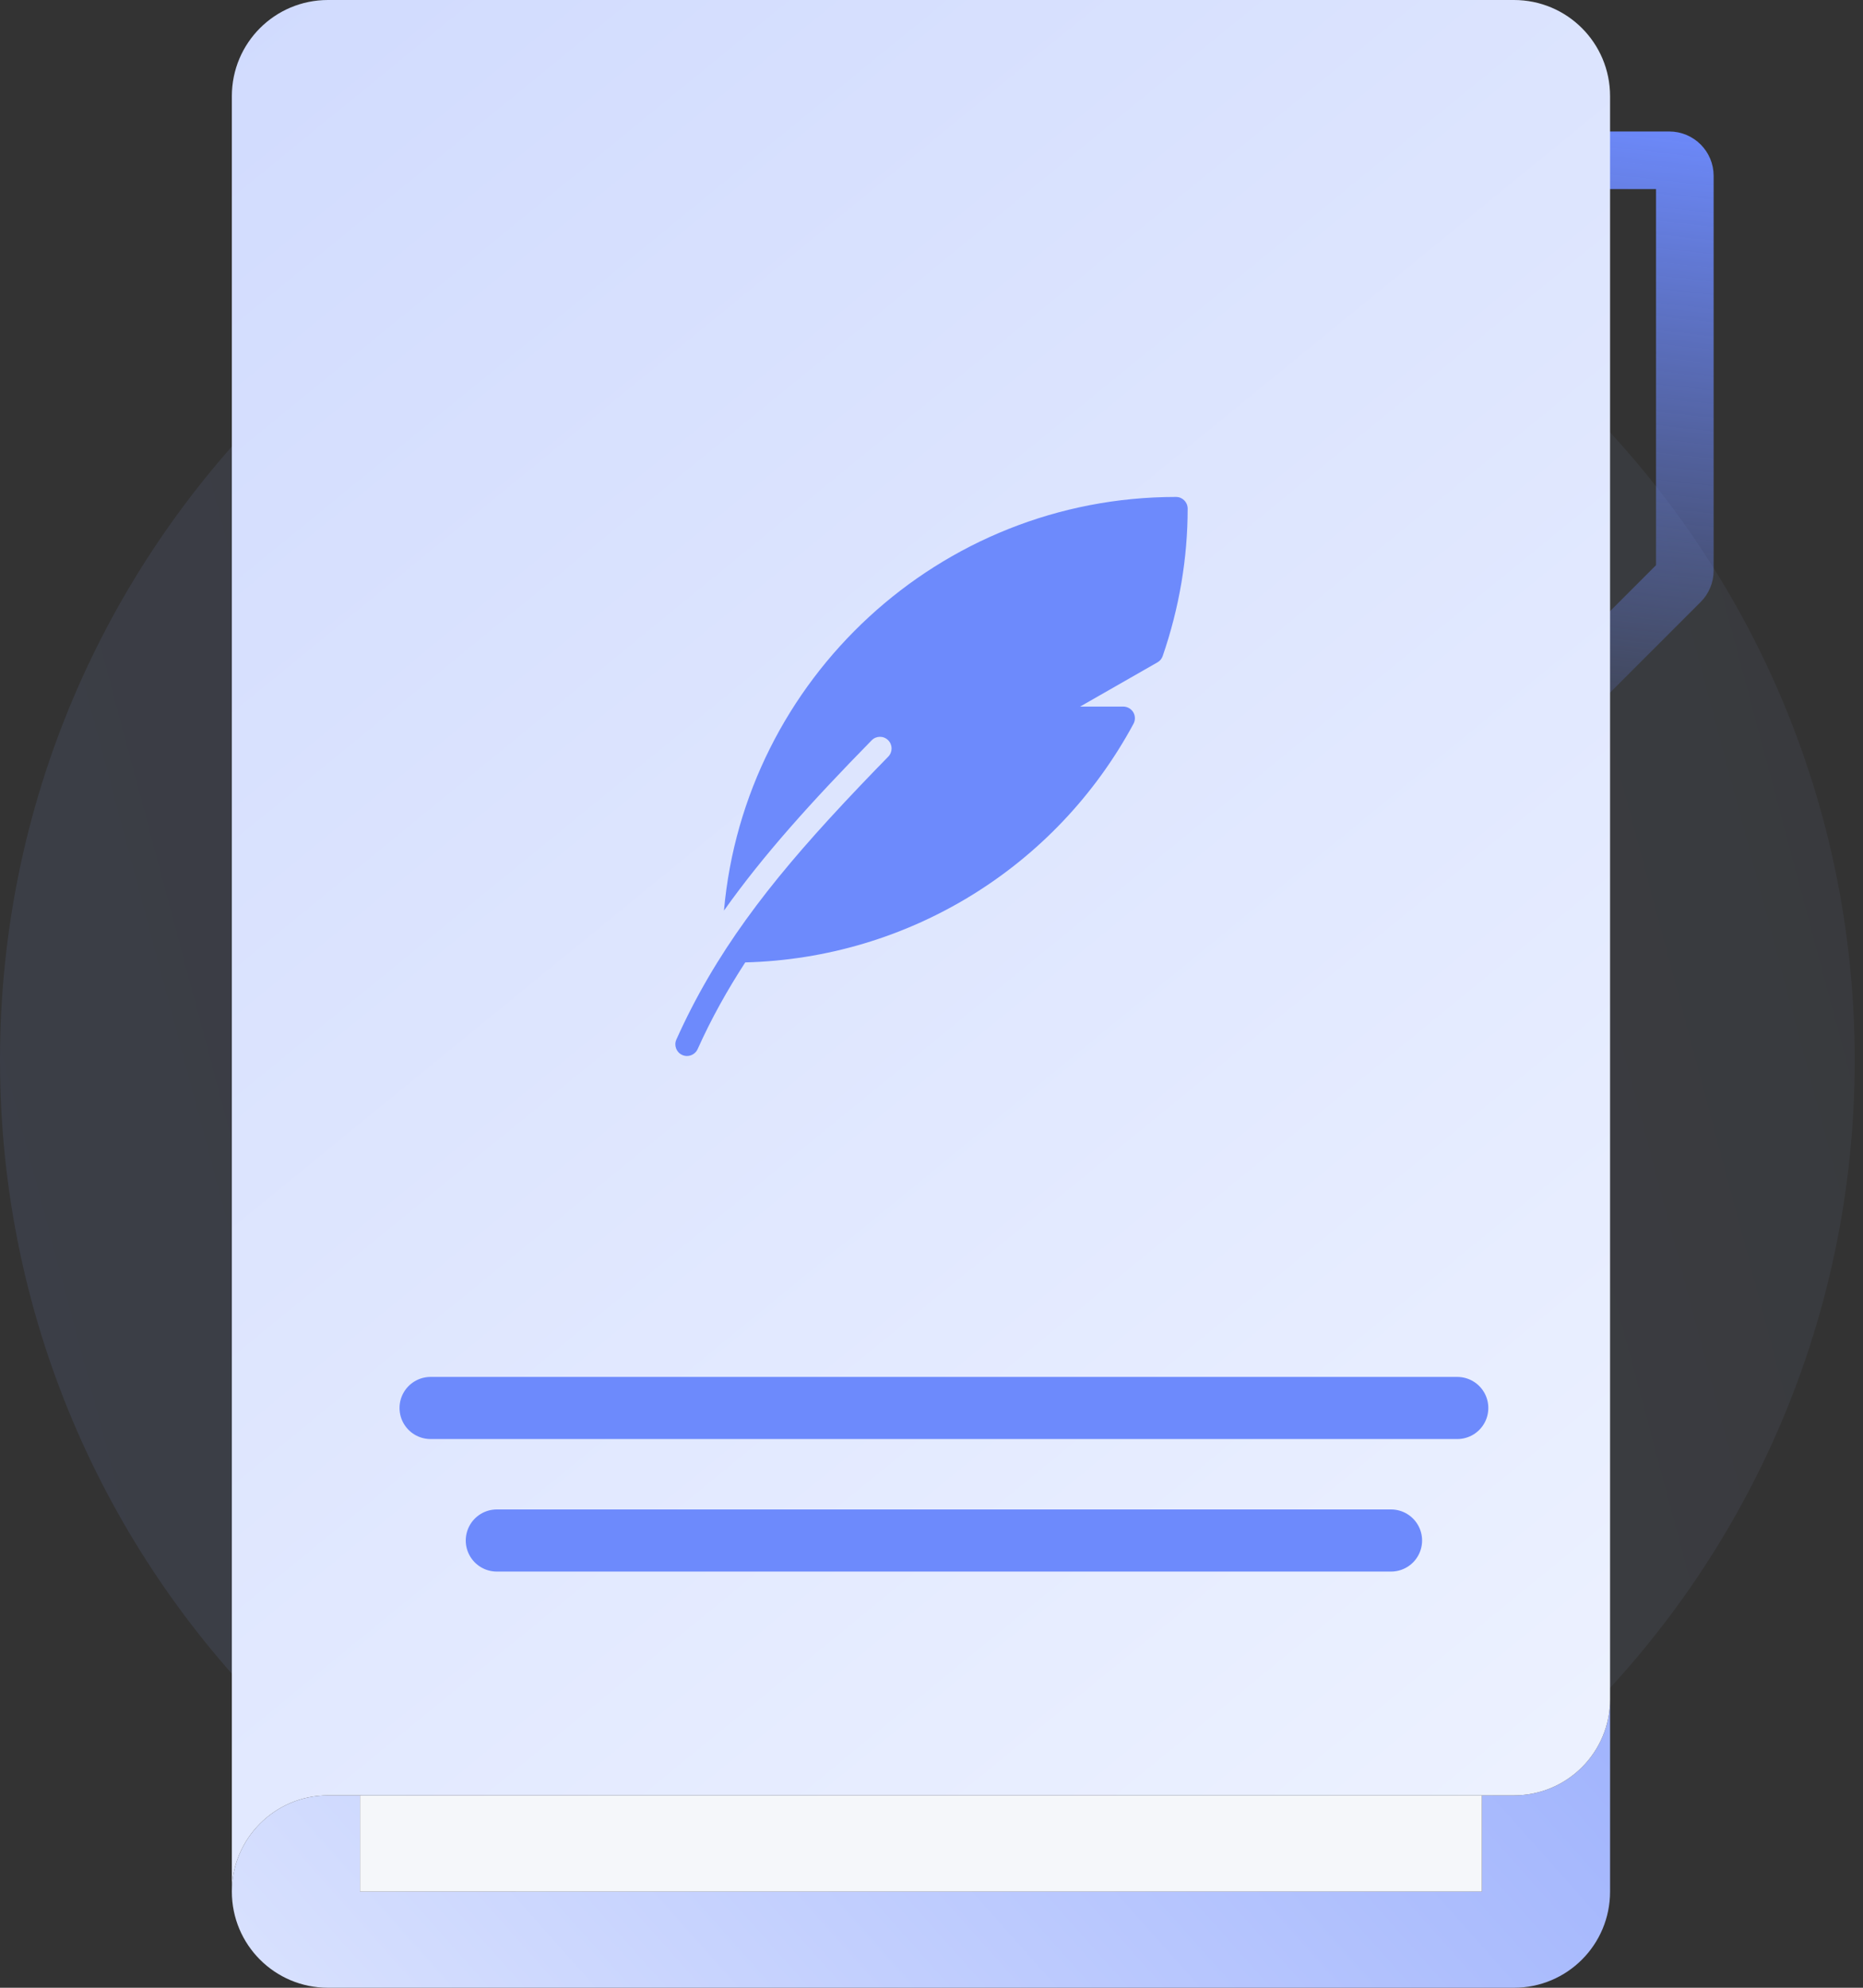 <?xml version="1.0" encoding="UTF-8"?> <svg xmlns="http://www.w3.org/2000/svg" width="60" height="64" viewBox="0 0 60 64" fill="none"><rect x="0" y="0" width="60" height="64" fill="#333333" stroke="none"/><path opacity="0.15" fill-rule="evenodd" clip-rule="evenodd" d="M29.867 64C46.362 64 59.733 50.628 59.733 34.133C59.733 17.638 46.362 4.267 29.867 4.267C13.372 4.267 0 17.638 0 34.133C0 50.628 13.372 64 29.867 64Z" fill="url(#paint0_linear)"></path><path d="M11.596 60.903H47.725V57.806H48.757C50.471 57.806 51.854 56.423 51.854 54.71V60.903C51.854 62.617 50.471 64 48.757 64H10.563C8.85 64 7.467 62.617 7.467 60.903C7.467 59.2 8.85 57.806 10.563 57.806H11.596V60.903Z" fill="url(#paint1_linear)"></path><path d="M11.596 57.807H47.725V60.903H11.596V57.807Z" fill="#F5F7FA"></path><path d="M53.762 5.161C54.038 5.161 54.262 5.385 54.262 5.661V18.373C54.262 18.506 54.21 18.633 54.116 18.727L50.987 21.856C50.672 22.171 50.133 21.948 50.133 21.502V5.661C50.133 5.385 50.357 5.161 50.633 5.161H53.762Z" stroke="url(#paint2_linear)" stroke-width="1.855"></path><path d="M48.757 0H10.563C8.85 0 7.467 1.383 7.467 3.097V60.903C7.467 59.2 8.85 57.806 10.563 57.806H48.757C50.471 57.806 51.854 56.423 51.854 54.71V3.097C51.854 1.383 50.471 0 48.757 0Z" fill="url(#paint3_linear)"></path><path d="M37.875 16C30.251 16 23.98 21.865 23.316 29.319C24.583 27.532 26.134 25.813 28.072 23.837C28.216 23.688 28.454 23.685 28.602 23.831C28.75 23.976 28.752 24.214 28.607 24.362C28.315 24.659 28.019 24.967 27.721 25.279C27.551 25.457 27.385 25.634 27.221 25.808C27.191 25.84 27.161 25.872 27.131 25.905C24.737 28.469 23.026 30.7 21.783 33.471C21.698 33.66 21.783 33.882 21.971 33.967C22.021 33.989 22.073 34 22.125 34C22.268 34 22.405 33.917 22.468 33.779C22.91 32.792 23.424 31.878 24.001 30.987C29.239 30.853 34.007 27.939 36.506 23.303C36.568 23.186 36.565 23.046 36.498 22.932C36.43 22.82 36.307 22.75 36.175 22.75H34.786L37.277 21.326C37.356 21.282 37.417 21.209 37.446 21.123C37.98 19.571 38.25 17.973 38.25 16.375C38.25 16.168 38.082 16 37.875 16Z" fill="#6D8AFC"></path><path d="M13.867 45.333H46.933" stroke="#6D8AFC" stroke-width="2" stroke-linecap="round" stroke-linejoin="round"></path><path d="M16 49.6H44.8" stroke="#6D8AFC" stroke-width="2" stroke-linecap="round" stroke-linejoin="round"></path><defs><linearGradient id="paint0_linear" x1="74.538" y1="45.604" x2="-64.711" y2="82.667" gradientUnits="userSpaceOnUse"><stop stop-color="#A6BFFE" stop-opacity="0.32"></stop><stop offset="1" stop-color="#6D8AFC"></stop></linearGradient><linearGradient id="paint1_linear" x1="-16.792" y1="67.909" x2="54.596" y2="4.255" gradientUnits="userSpaceOnUse"><stop stop-color="#F7FAFF"></stop><stop offset="1" stop-color="#6D8AFC"></stop></linearGradient><linearGradient id="paint2_linear" x1="53.279" y1="3.799" x2="50.811" y2="25.934" gradientUnits="userSpaceOnUse"><stop stop-color="#6D8AFC"></stop><stop offset="1" stop-color="#6D8AFC" stop-opacity="0"></stop></linearGradient><linearGradient id="paint3_linear" x1="65.43" y1="81.414" x2="-162.176" y2="-197.362" gradientUnits="userSpaceOnUse"><stop stop-color="#F7FAFF"></stop><stop offset="1" stop-color="#6D8AFC"></stop></linearGradient></defs></svg> 